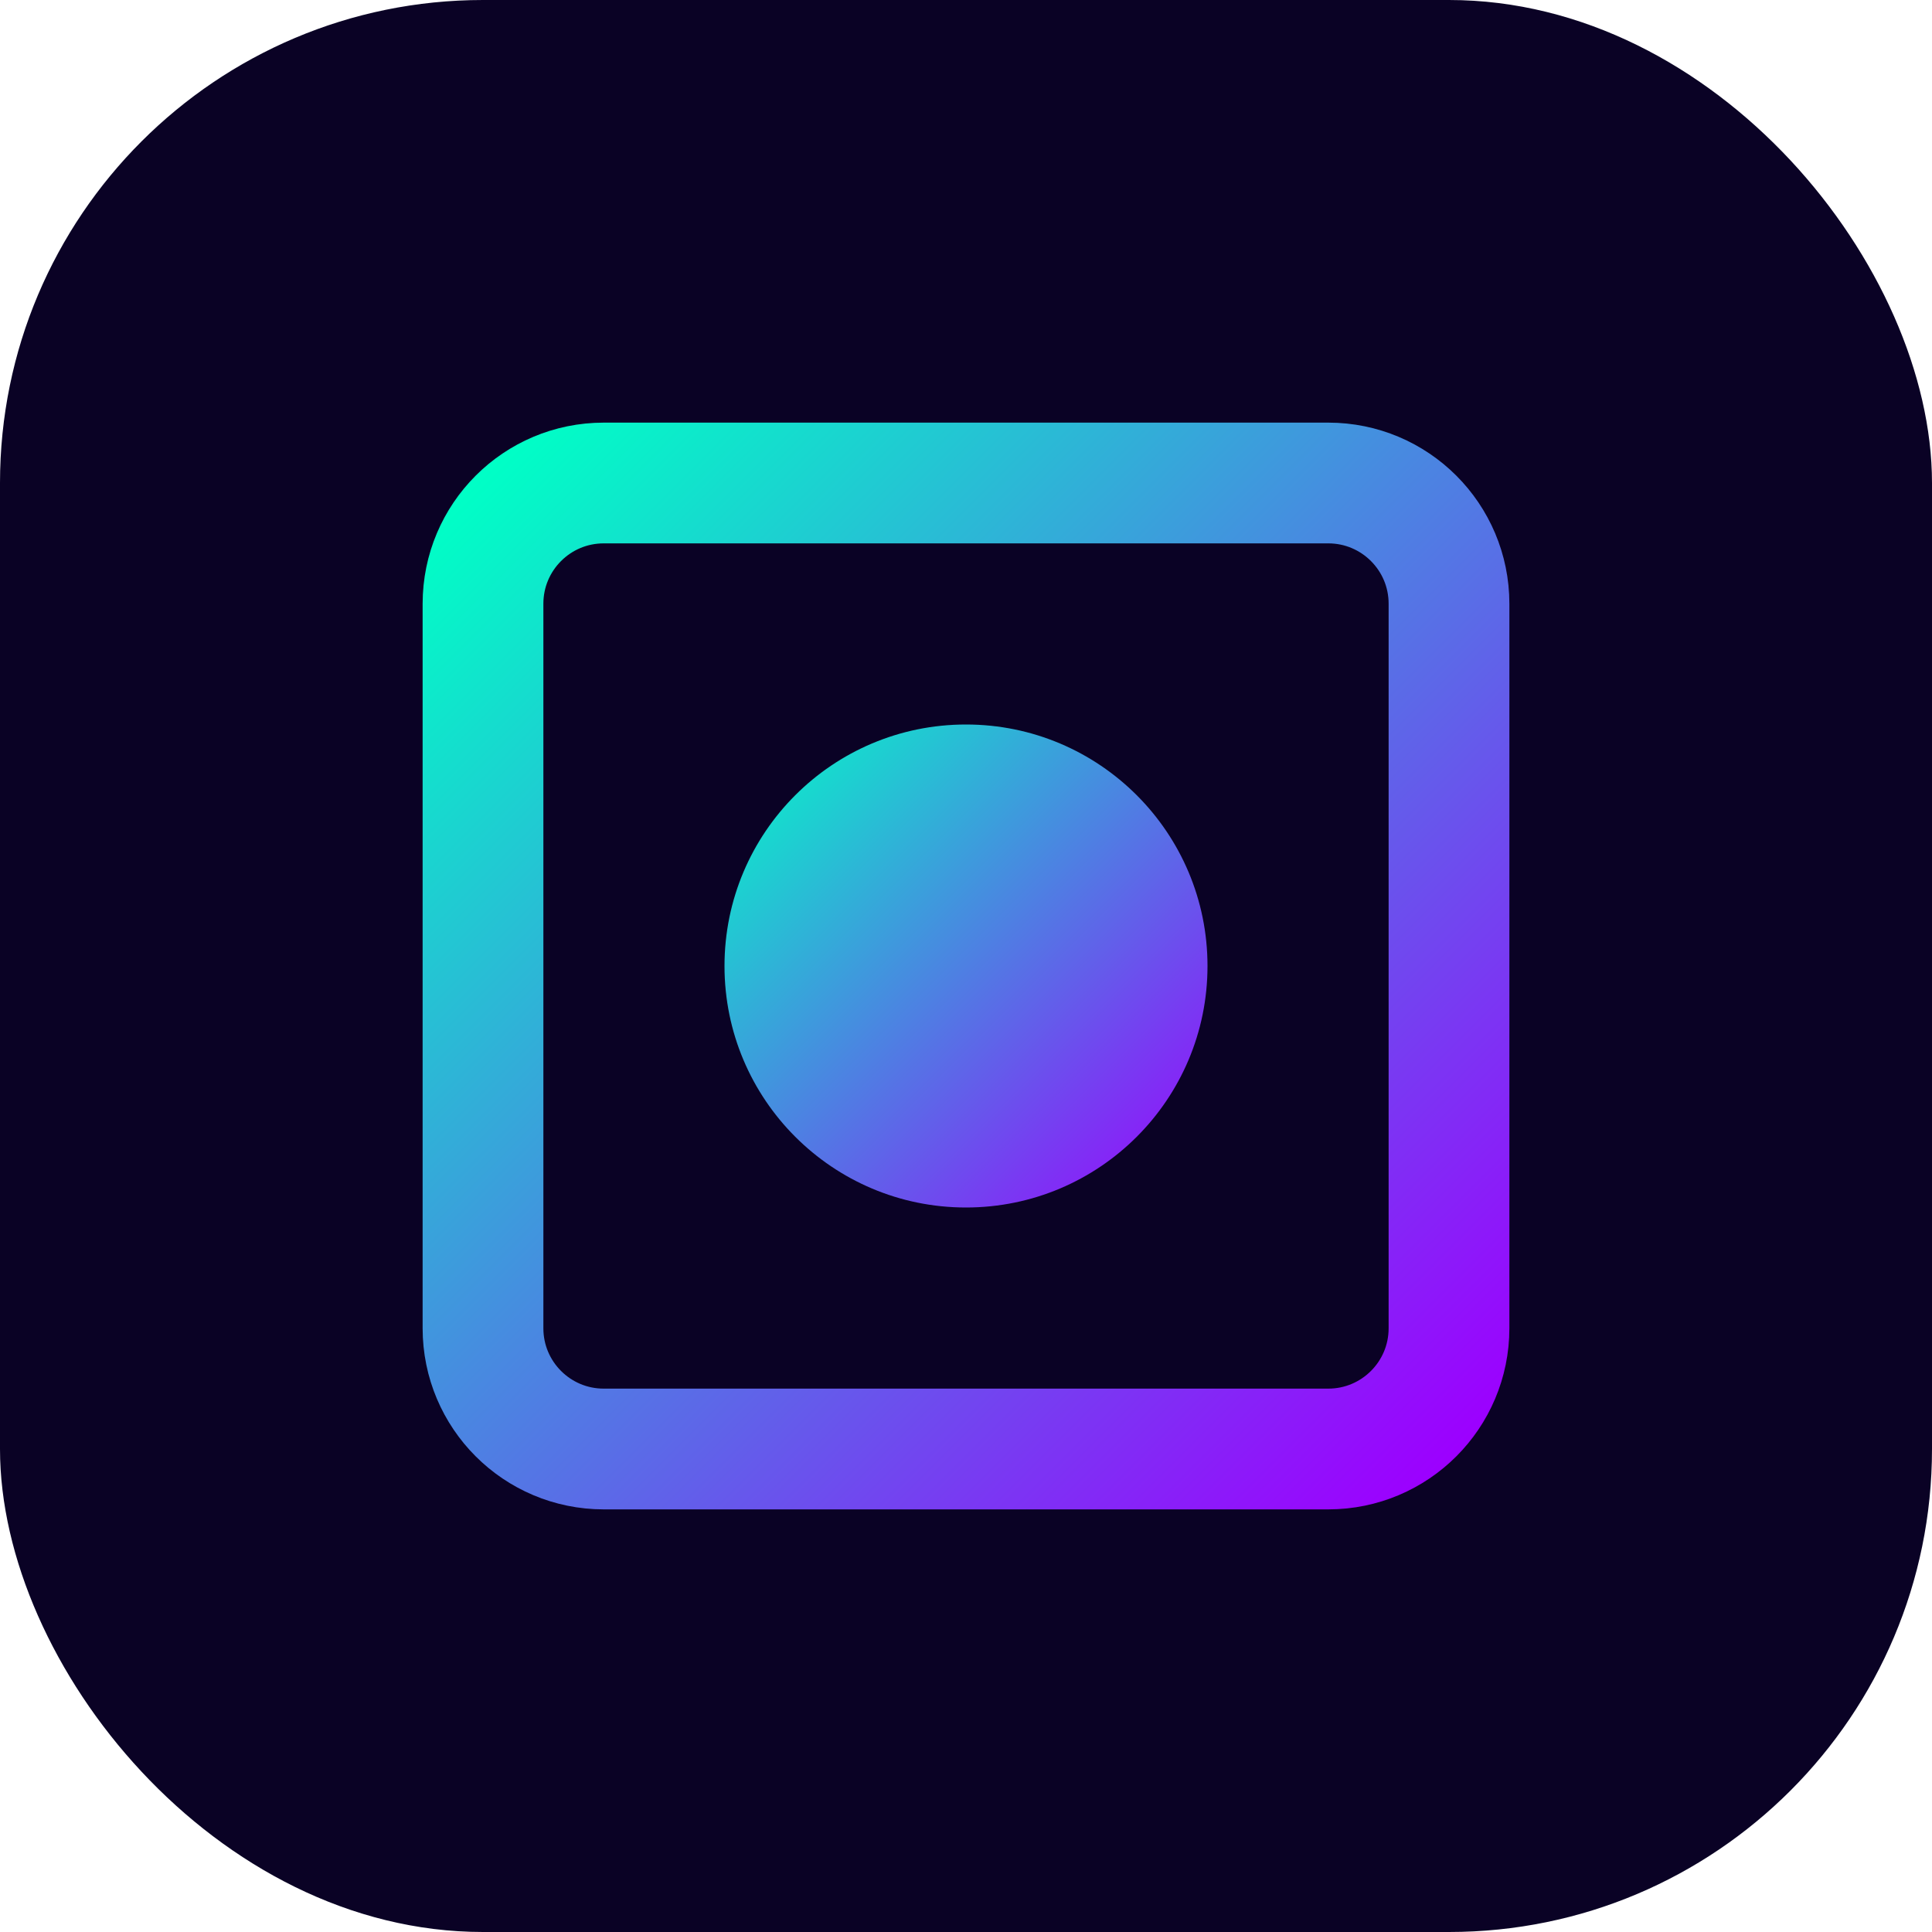 <svg width="32" height="32" viewBox="0 0 32 32" fill="none" xmlns="http://www.w3.org/2000/svg">
  <defs>
    <linearGradient id="gradient" x1="0%" y1="0%" x2="100%" y2="100%">
      <stop offset="0%" stop-color="#00FFC6" />
      <stop offset="100%" stop-color="#9C00FF" />
    </linearGradient>
  </defs>
  <rect width="32" height="32" rx="8" fill="#0A0225"/>
  <path d="M22 8H10C8.895 8 8 8.895 8 10V22C8 23.105 8.895 24 10 24H22C23.105 24 24 23.105 24 22V10C24 8.895 23.105 8 22 8Z" stroke="url(#gradient)" stroke-width="2"/>
  <path d="M16 8V24" stroke="url(#gradient)" stroke-width="2"/>
  <path d="M8 16H24" stroke="url(#gradient)" stroke-width="2"/>
  <circle cx="16" cy="16" r="4" fill="url(#gradient)"/>
</svg> 